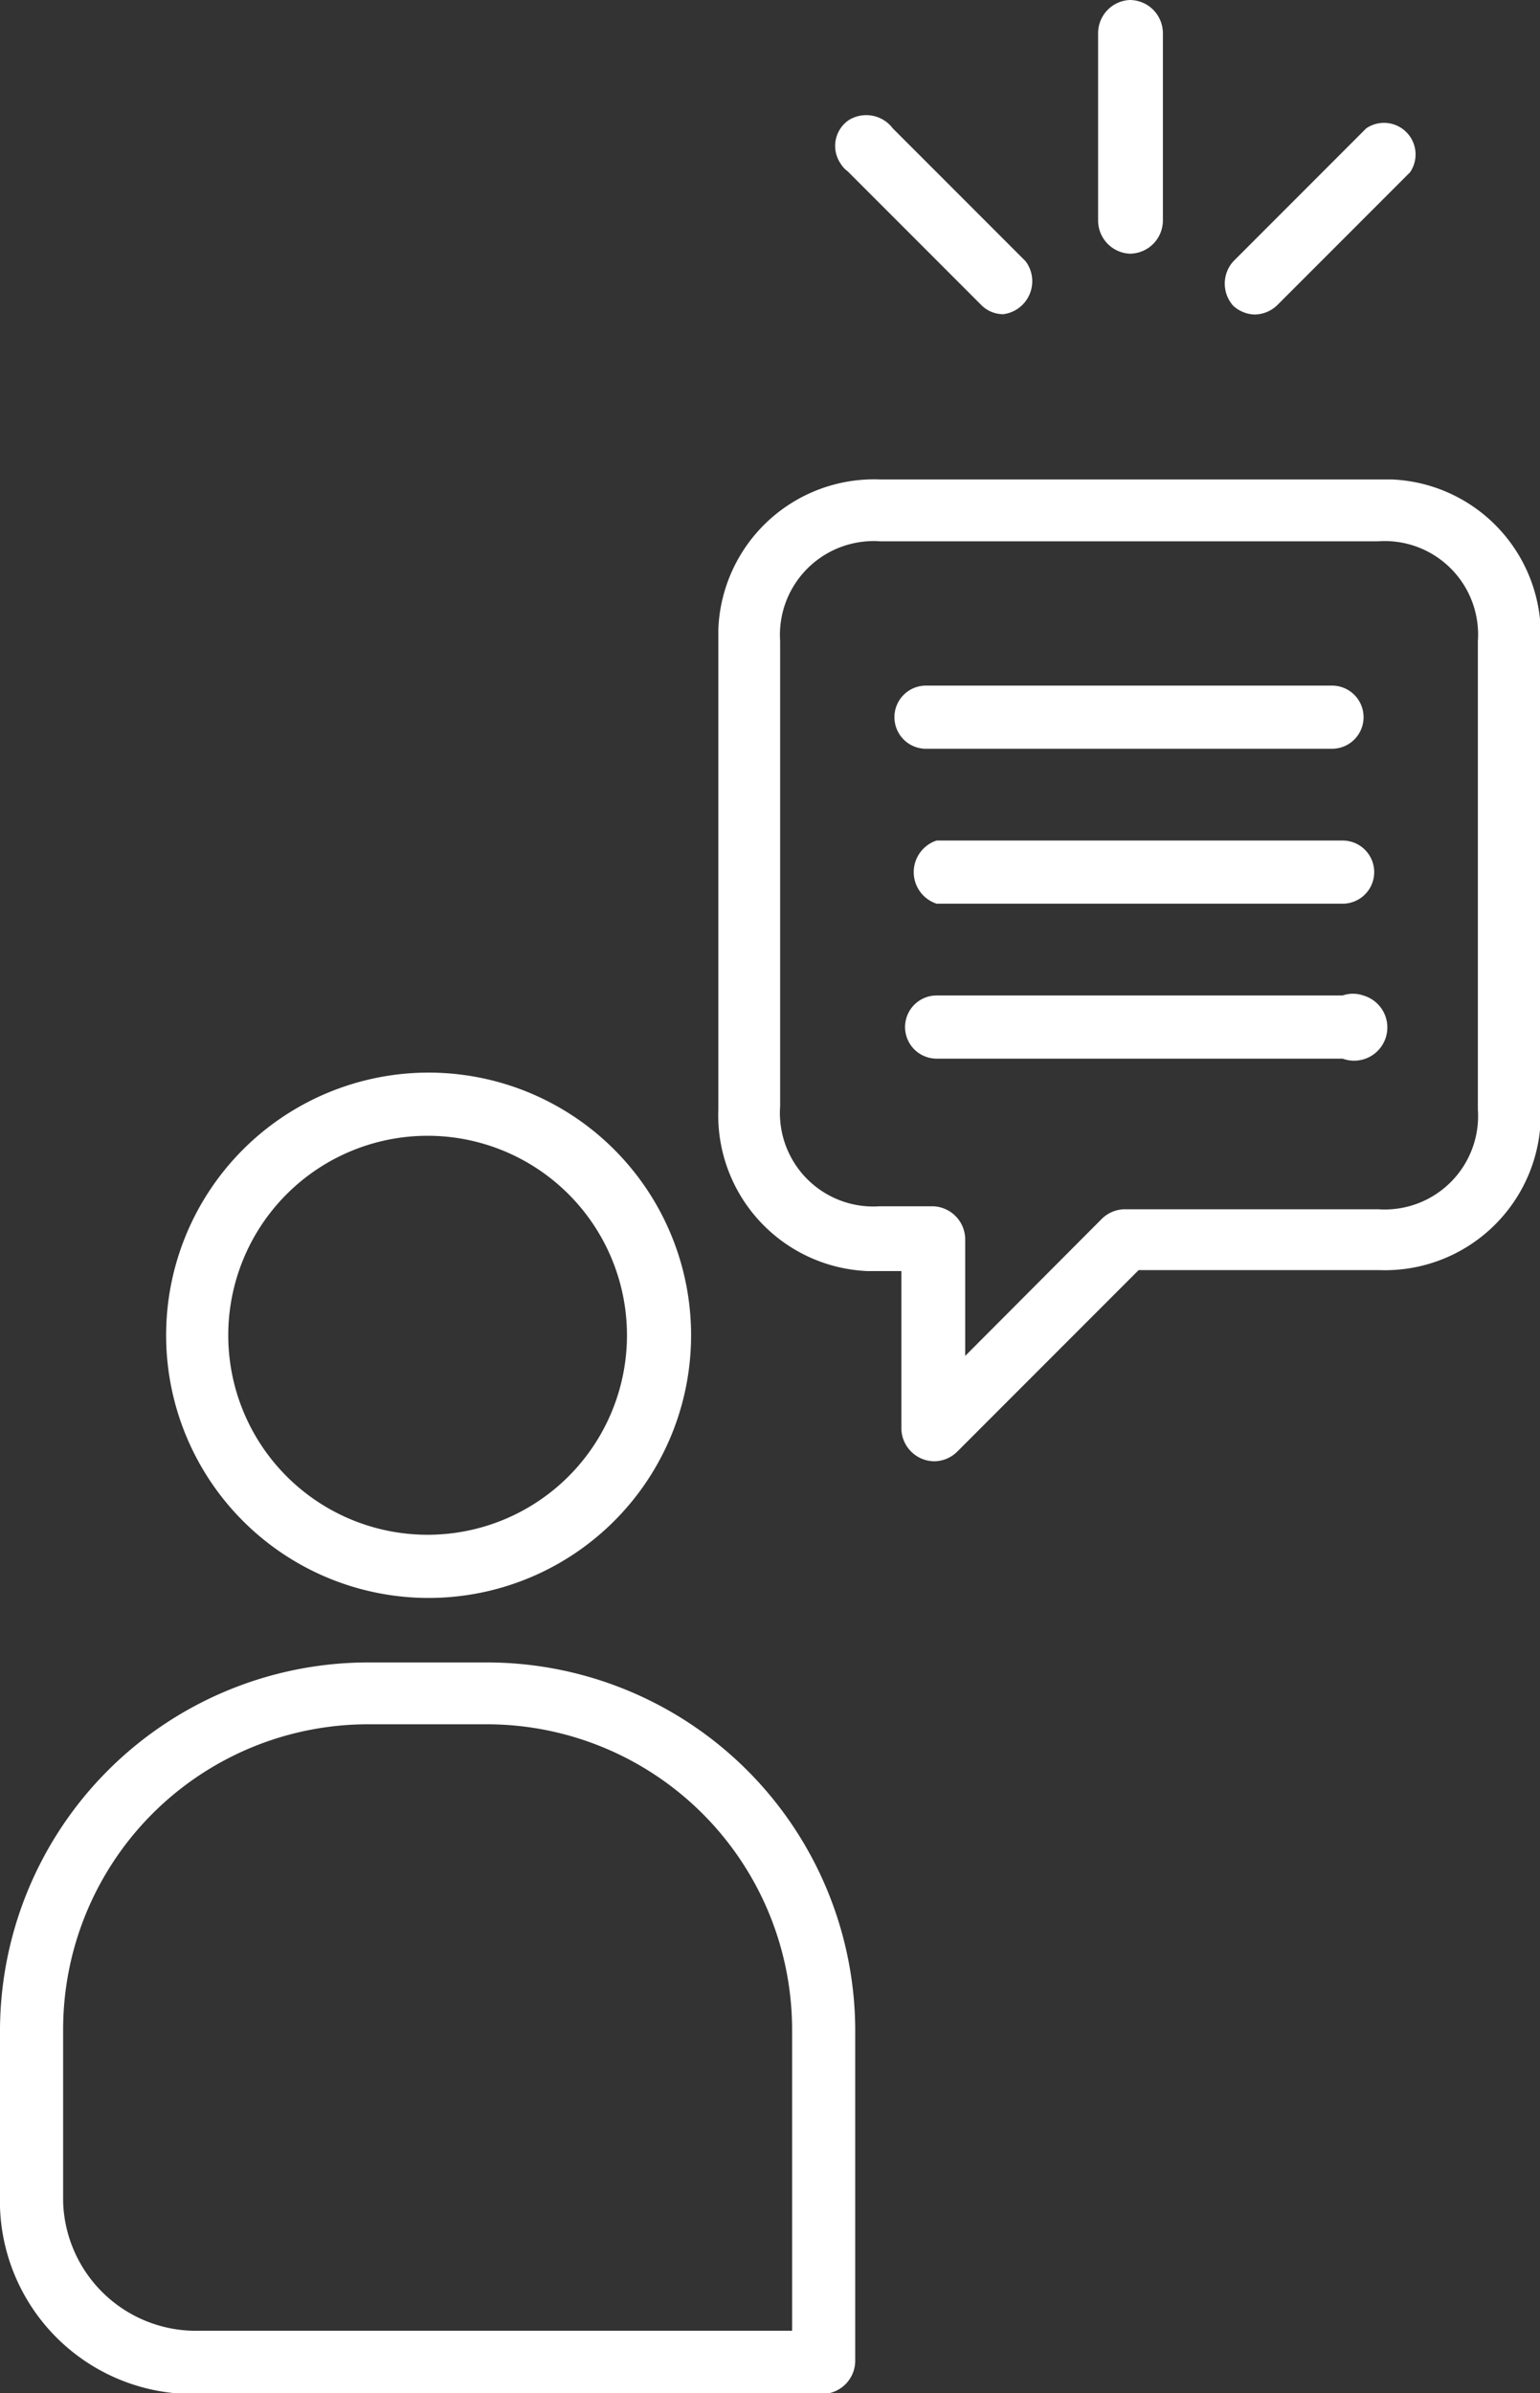 <svg id="Layer_1" data-name="Layer 1" xmlns="http://www.w3.org/2000/svg" viewBox="0 0 46.35 71.98"><rect x="0" y="0" width="46.35" height="71.98" fill="#333333" stroke="none"/><path d="M12.87,48.06A7.9,7.9,0,1,0,5,40.16,7.9,7.9,0,0,0,12.87,48.06Zm0-13.9a6,6,0,1,1-6,6,6,6,0,0,1,6-6Z" transform="translate(0)" style="fill:#fff"/><path d="M14.66,50H11.07A11.09,11.09,0,0,0,0,61.06V66a5.81,5.81,0,0,0,5.61,6H24.79a1,1,0,0,0,.95-1V61A11.09,11.09,0,0,0,14.66,50ZM23.84,70.1H6A4,4,0,0,1,1.9,66.22V61.06a9.18,9.18,0,0,1,9.16-9.2h3.6A9.19,9.19,0,0,1,23.84,61Z" transform="translate(0)" style="fill:#fff"/><path d="M41.48,14.42h-15a4.69,4.69,0,0,0-4.86,4.51V33.37a4.69,4.69,0,0,0,4.51,4.86h1V43a1,1,0,0,0,1,.95,1,1,0,0,0,.67-.28l5.47-5.47h7.24a4.69,4.69,0,0,0,4.86-4.51V19.28a4.68,4.68,0,0,0-4.49-4.86Zm3,18.95a2.81,2.81,0,0,1-2.61,3,2.54,2.54,0,0,1-.39,0H33.84a1,1,0,0,0-.67.28l-4.12,4.13v-3.5a1,1,0,0,0-1-1H26.48a2.81,2.81,0,0,1-3-2.61,2.54,2.54,0,0,1,0-.39v-14a2.82,2.82,0,0,1,2.63-3,2.29,2.29,0,0,1,.37,0h15a2.81,2.81,0,0,1,3,2.61,2.54,2.54,0,0,1,0,.39Z" transform="translate(0)" style="fill:#fff"/><path d="M40.09,22.52a.95.95,0,1,0,0-1.9H27.87a.95.95,0,0,0,0,1.9H40.09Z" transform="translate(0)" style="fill:#fff"/><path d="M40.41,25.28H28.19a1,1,0,0,0-.64,1.26,1,1,0,0,0,.64.64H40.41a.95.95,0,1,0,0-1.9Z" transform="translate(0)" style="fill:#fff"/><path d="M40.41,29.94H28.19a.95.95,0,1,0,0,1.9H40.41a1,1,0,1,0,.62-1.9A.94.94,0,0,0,40.41,29.94Z" transform="translate(0)" style="fill:#fff"/><path d="M34,0h0a1,1,0,0,1,1,1V6.63a1,1,0,0,1-1,1h0a1,1,0,0,1-.95-1V1A1,1,0,0,1,34,0Z" transform="translate(0)" style="fill:#fff"/><path d="M37.77,9.46a1,1,0,0,0,.67-.28l4-4a.95.95,0,0,0-1.32-1.32l-4,4a1,1,0,0,0,0,1.34A1,1,0,0,0,37.77,9.46Z" transform="translate(0)" style="fill:#fff"/><path d="M29.53,9.17a.93.93,0,0,0,.67.28,1,1,0,0,0,.86-1.12,1,1,0,0,0-.19-.47l-4-4a1,1,0,0,0-1.32-.25.94.94,0,0,0-.25,1.31.77.77,0,0,0,.21.23Z" transform="translate(0)" style="fill:#fff"/></svg>